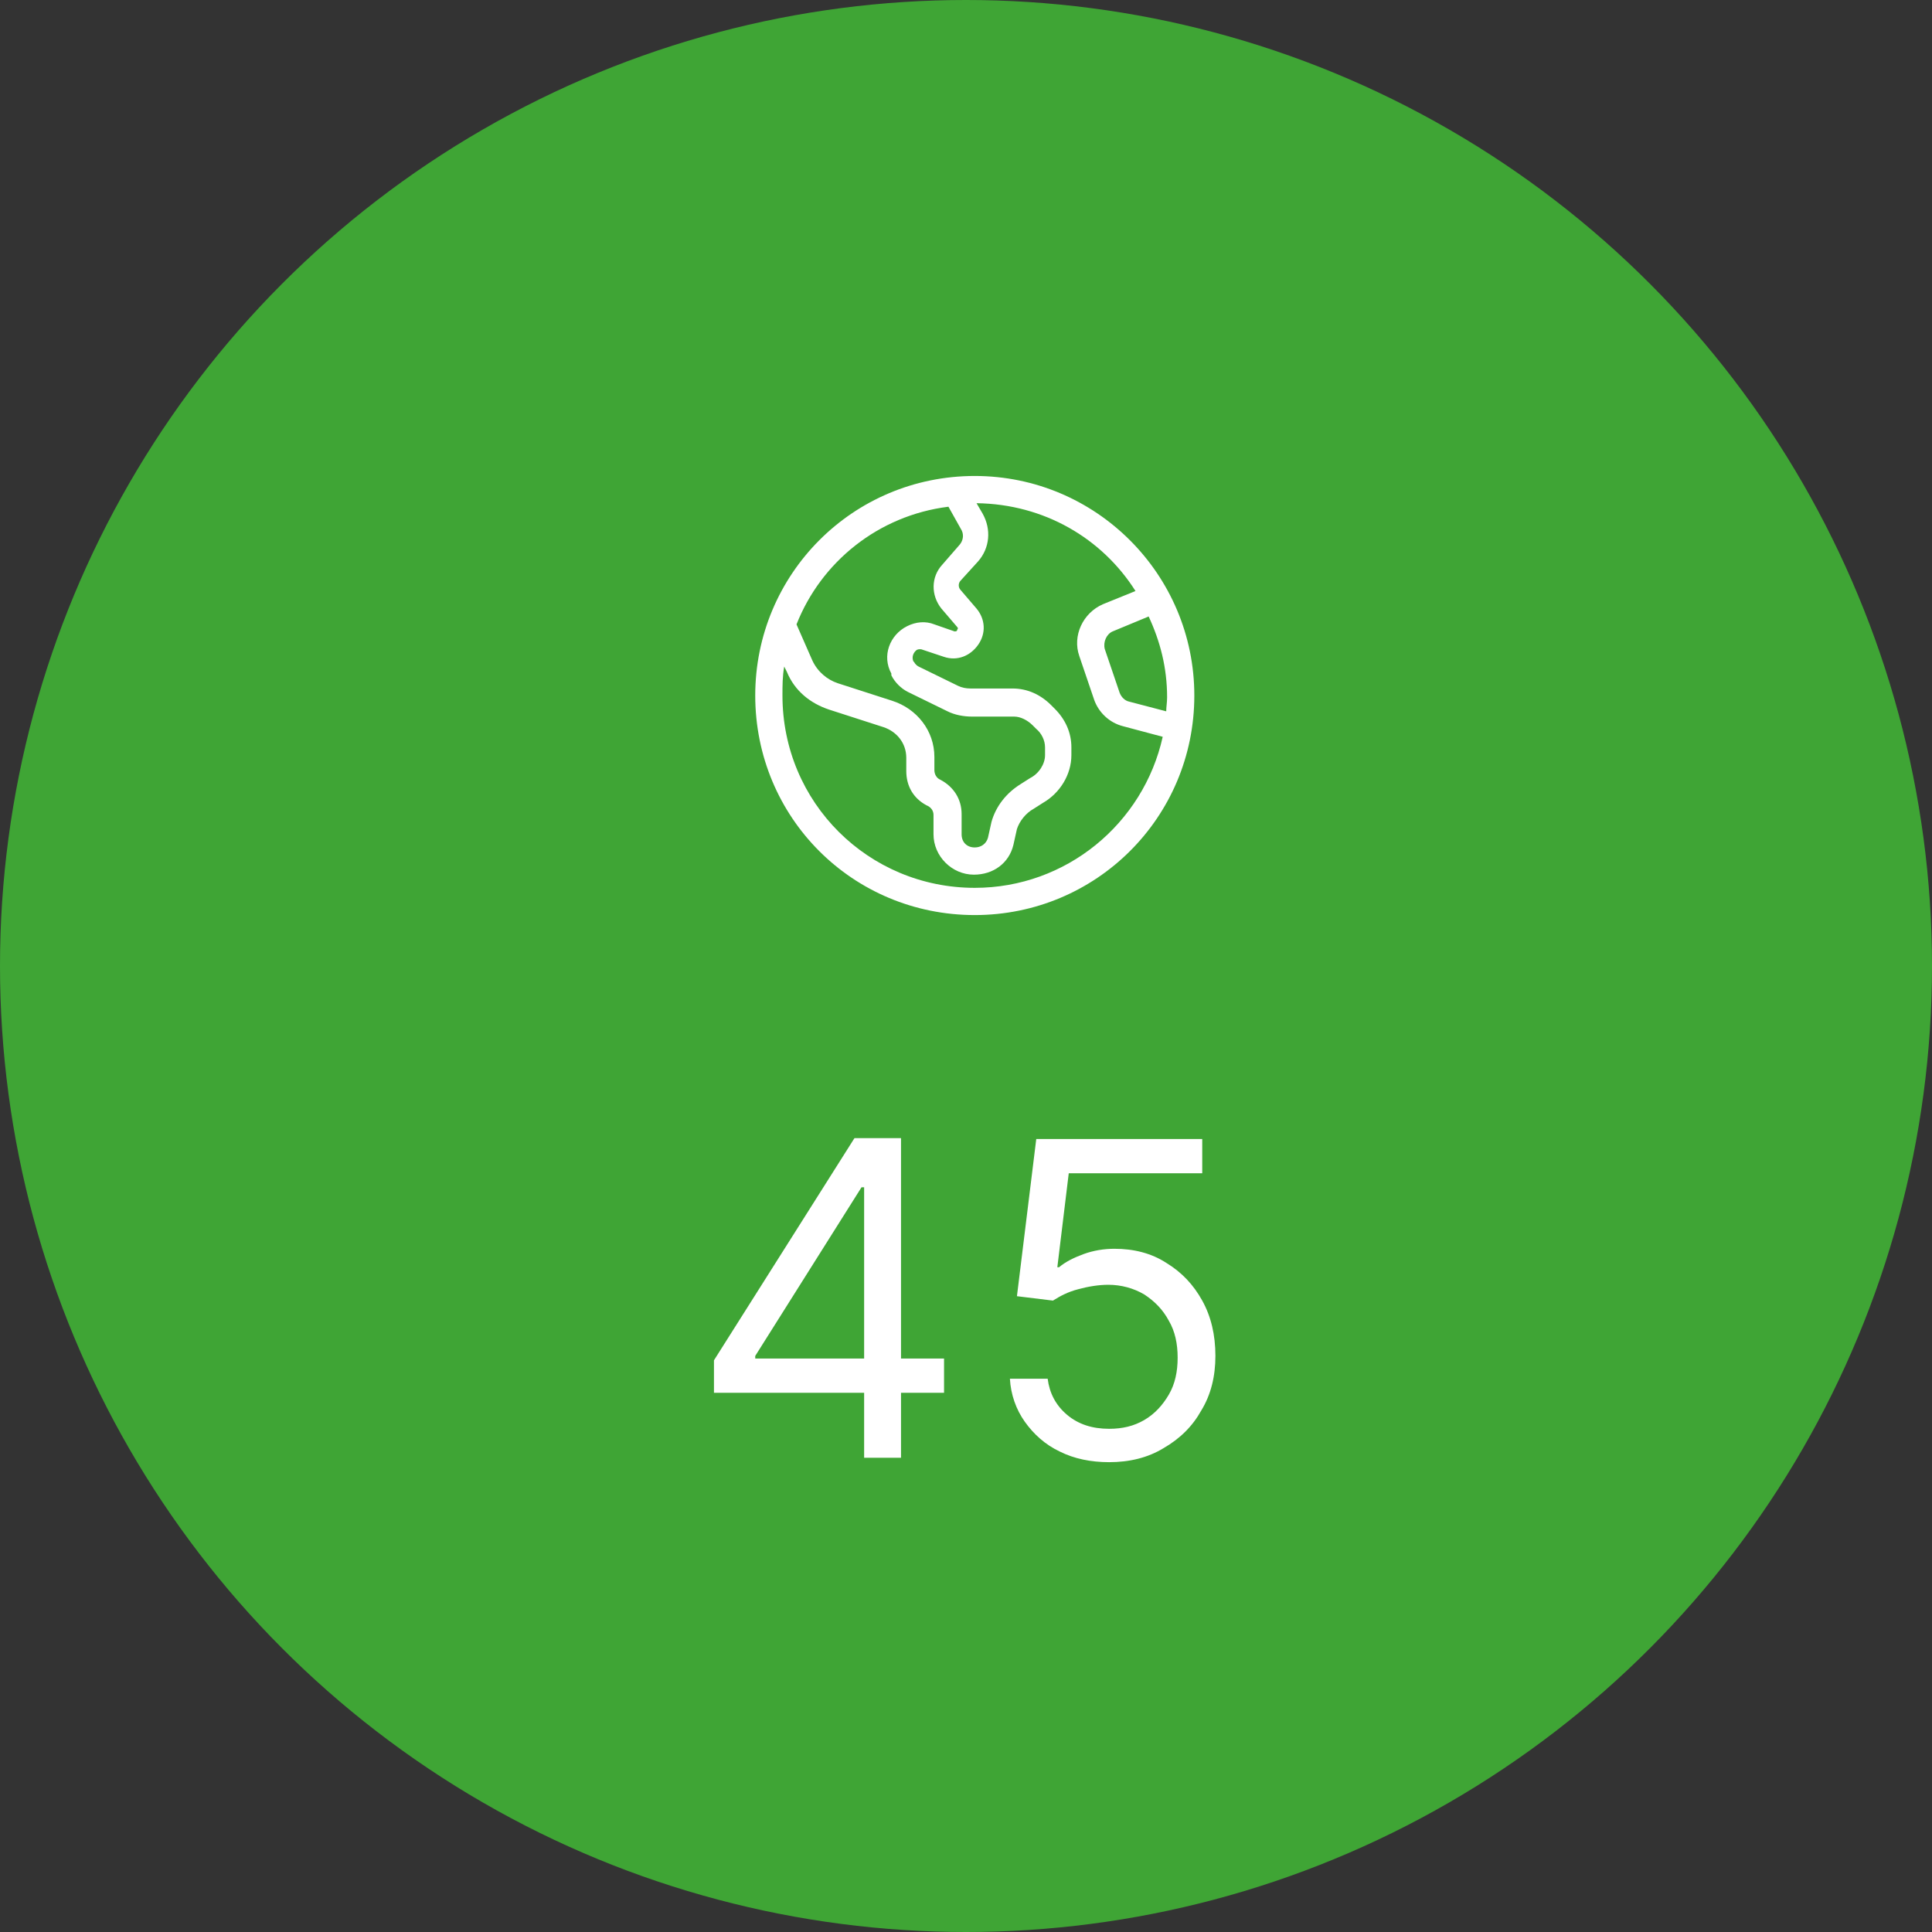 <?xml version="1.0" encoding="UTF-8"?>
<!-- Generator: Adobe Illustrator 27.0.0, SVG Export Plug-In . SVG Version: 6.00 Build 0)  -->
<svg xmlns="http://www.w3.org/2000/svg" xmlns:xlink="http://www.w3.org/1999/xlink" version="1.1" id="Ebene_1" x="0px" y="0px" viewBox="0 0 220 220" style="enable-background:new 0 0 220 220;" xml:space="preserve">
<rect x="0" y="0" width="220" height="220" fill="#333333" stroke="none"/>
<style type="text/css">
	.st0{fill:#3FA535;}
	.st1{fill:#FFFFFF;}
</style>
<circle class="st0" cx="110" cy="110" r="110"></circle>
<path class="st1" d="M81.3,158.5v-3.6l16-25.3h2.6v5.6h-1.8L86,154.4v0.3h21.5v3.9H81.3z M98.4,166v-36.4h4.2V166H98.4z"></path>
<path class="st1" d="M126.3,166.5c-2.1,0-4-0.4-5.6-1.2c-1.7-0.8-3-2-4-3.4c-1-1.4-1.6-3.1-1.7-4.9h4.3c0.2,1.6,0.9,3,2.2,4.1  c1.3,1.1,2.9,1.6,4.8,1.6c1.5,0,2.8-0.3,4-1c1.2-0.7,2.1-1.7,2.8-2.9c0.7-1.2,1-2.6,1-4.2c0-1.6-0.3-3-1-4.2c-0.7-1.3-1.6-2.2-2.8-3  c-1.2-0.7-2.6-1.1-4.1-1.1c-1.1,0-2.3,0.2-3.4,0.5c-1.2,0.3-2.1,0.8-2.9,1.3l-4.1-0.5l2.2-17.9h18.9v3.9h-15.2l-1.3,10.7h0.2  c0.7-0.6,1.7-1.1,2.8-1.5c1.1-0.4,2.3-0.6,3.5-0.6c2.2,0,4.2,0.5,5.9,1.6c1.8,1.1,3.1,2.5,4.1,4.3c1,1.8,1.5,3.9,1.5,6.3  c0,2.3-0.5,4.4-1.6,6.2c-1,1.8-2.4,3.2-4.3,4.3C130.7,166,128.6,166.5,126.3,166.5z"></path>
<path class="st1" d="M86,79.2c0-13.8,11.1-25,25-25c13.8,0,25,11.2,25,25c0,13.9-11.2,25-25,25C97.1,104.2,86,93.1,86,79.2z   M111,101.1c10.4,0,19.2-7.3,21.4-17.2l-4.5-1.2c-1.6-0.4-2.8-1.6-3.3-3l-1.7-5c-0.8-2.3,0.4-4.9,2.7-5.9l3.7-1.5  c-3.8-6-10.4-9.9-18.1-10l0.7,1.2c1,1.8,0.8,3.9-0.5,5.4l-2,2.2c-0.3,0.3-0.3,0.8,0,1.1l1.8,2.1c1,1.2,1.1,2.8,0.2,4.1  c-0.9,1.3-2.4,1.9-3.9,1.4l-2.4-0.8c-0.2-0.1-0.5-0.1-0.7,0c-0.4,0.3-0.6,0.8-0.4,1.3l0.1,0.1c0.1,0.2,0.3,0.4,0.5,0.5l4.5,2.2  c0.4,0.2,0.9,0.3,1.4,0.3h4.8c1.7,0,3.2,0.7,4.4,1.9l0.4,0.4c1.2,1.2,1.9,2.7,1.9,4.4V86c0,2.2-1.3,4.3-3.2,5.4l-1.1,0.7  c-0.9,0.5-1.6,1.4-1.9,2.3l-0.4,1.8c-0.5,2.1-2.3,3.4-4.5,3.4c-2.5,0-4.6-2.1-4.6-4.6v-2.2c0-0.5-0.3-0.9-0.8-1.1  c-1.5-0.8-2.3-2.2-2.3-3.9v-1.5c0-1.7-1.1-3-2.6-3.5l-6.2-2c-2.1-0.7-3.9-2.1-4.8-4.3l-0.3-0.6c-0.2,1.1-0.2,2.2-0.2,3.3  C89.1,91.4,98.9,101.1,111,101.1z M90.7,71.1l1.8,4.1c0.6,1.3,1.7,2.2,2.9,2.6l6.2,2c2.8,0.9,4.8,3.4,4.8,6.4v1.5  c0,0.4,0.2,0.9,0.7,1.1c1.5,0.8,2.4,2.2,2.4,3.9V95c0,0.9,0.6,1.5,1.5,1.5c0.7,0,1.3-0.4,1.5-1.1l0.4-1.8c0.5-1.8,1.7-3.3,3.3-4.3  l1.1-0.7c1-0.5,1.7-1.6,1.7-2.6v-0.9c0-0.8-0.4-1.6-1-2.1l-0.4-0.4c-0.6-0.6-1.4-1-2.1-1h-4.8c-1,0-2-0.2-2.8-0.6l-4.5-2.2  c-0.8-0.4-1.5-1.1-1.9-1.9v-0.2c-1.1-2-0.2-4.4,1.8-5.4c1-0.5,2.1-0.6,3.1-0.2l2.3,0.8c0.1,0,0.3,0,0.3-0.2c0.1-0.1,0.1-0.2,0-0.3  l-1.8-2.1c-1.2-1.5-1.2-3.6,0.1-5l2-2.3c0.4-0.5,0.5-1.2,0.1-1.8l-1.4-2.5C100,58.7,93.5,64,90.7,71.1z M130.8,70.2l-4.1,1.7  c-0.7,0.3-1.1,1.2-0.9,2l1.7,5c0.2,0.5,0.6,0.9,1.1,1l4.2,1.1c0-0.5,0.1-1,0.1-1.6C132.9,76,132.1,73,130.8,70.2z"></path>
</svg>
